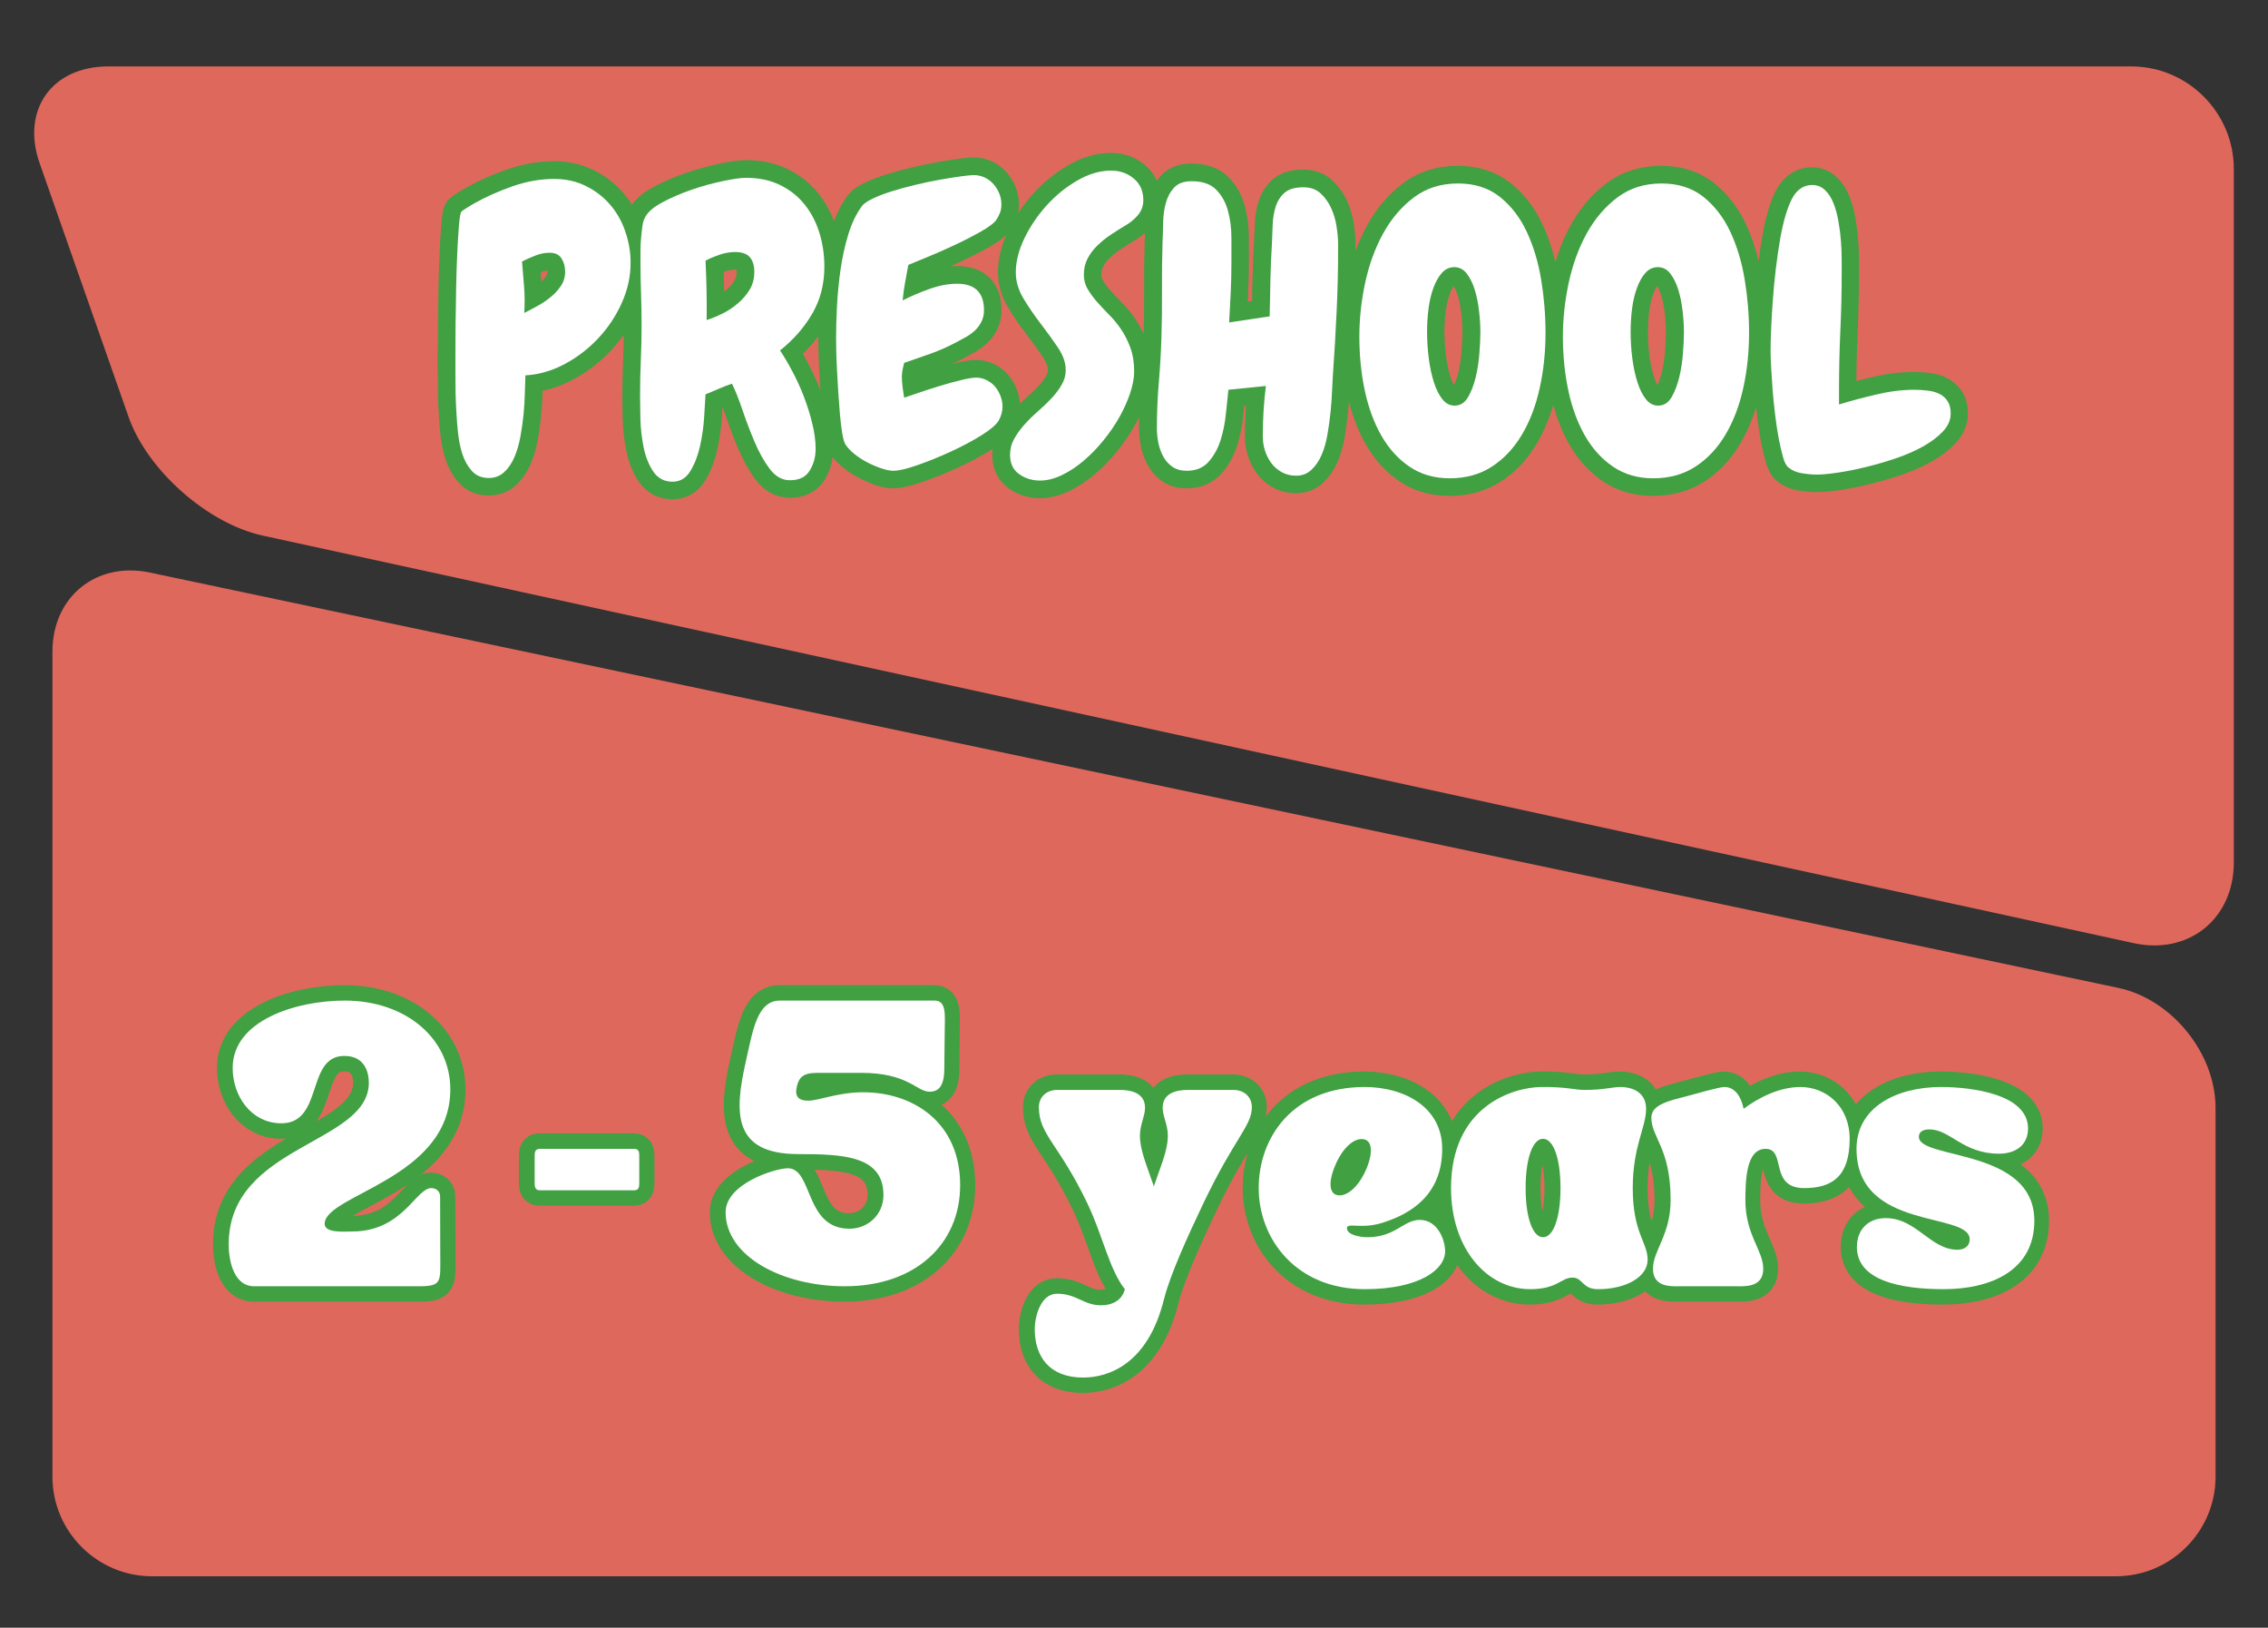 <svg xmlns="http://www.w3.org/2000/svg" xmlns:xlink="http://www.w3.org/1999/xlink" width="584" zoomAndPan="magnify" viewBox="0 0 438 314.25" height="419" preserveAspectRatio="xMidYMid meet" version="1.0"><rect x="0" y="0" width="438" height="314.25" fill="#333333" stroke="none"/><defs><g/><clipPath id="bc9391b4da"><path d="M 10.129 110 L 428 110 L 428 304.32 L 10.129 304.32 Z M 10.129 110 " clip-rule="nonzero"/></clipPath><clipPath id="c84f7ed8c8"><path d="M 28.926 110.539 C 18.594 108.359 10.129 115.227 10.129 125.797 L 10.129 285.105 C 10.129 295.676 18.777 304.32 29.344 304.32 L 408.656 304.32 C 419.223 304.32 427.871 295.676 427.871 285.105 L 427.871 213.906 C 427.871 203.336 419.406 192.902 409.074 190.723 Z M 28.926 110.539 " clip-rule="nonzero"/></clipPath><clipPath id="26886db7a5"><path d="M 6.602 12.824 L 431.516 12.824 L 431.516 183 L 6.602 183 Z M 6.602 12.824 " clip-rule="nonzero"/></clipPath><clipPath id="2cfa49c780"><path d="M 24.836 80.512 C 28.445 90.785 40.086 101.086 50.734 103.402 L 412.062 182.086 C 422.699 184.402 431.398 177.387 431.398 166.5 L 431.398 32.621 C 431.398 21.734 422.492 12.824 411.605 12.824 L 20.895 12.824 C 10.012 12.824 4.055 21.234 7.652 31.5 Z M 24.836 80.512 " clip-rule="nonzero"/></clipPath></defs><g clip-path="url(#bc9391b4da)"><g clip-path="url(#c84f7ed8c8)"><path fill="#df685c" d="M 10.129 110.141 L 428.078 110.141 L 428.078 304.32 L 10.129 304.32 Z M 10.129 110.141 " fill-opacity="1" fill-rule="nonzero"/></g></g><g clip-path="url(#26886db7a5)"><g clip-path="url(#2cfa49c780)"><path fill="#df685c" d="M 6.602 12.824 L 431.516 12.824 L 431.516 182.527 L 6.602 182.527 Z M 6.602 12.824 " fill-opacity="1" fill-rule="nonzero"/></g></g><path stroke-linecap="butt" transform="matrix(0.748, 0, 0, 0.748, -95.363, 203.44)" fill="none" stroke-linejoin="miter" d="M 193.016 59.999 L 235.576 59.999 C 241.658 59.999 241.089 58.835 241.089 51.74 C 241.089 47.485 241.042 40.756 241.042 36.845 C 241.042 35.373 239.877 34.668 238.765 34.668 C 234.756 34.668 231.42 45.862 218.347 45.862 C 216.478 45.862 211.257 46.368 211.257 43.883 C 211.257 36.339 243.673 32.282 243.673 9.191 C 243.673 -3.882 232.234 -13.713 216.426 -13.713 C 203.859 -13.713 187.498 -8.596 187.498 3.662 C 187.498 10.961 192.259 17.654 199.557 17.946 C 211.21 18.458 206.188 0.571 216.327 0.571 C 222.09 0.571 222.659 5.594 222.659 7.458 C 222.659 23.428 186.485 23.428 186.485 49.151 C 186.485 54.074 188.103 59.999 193.016 59.999 Z M 265.459 26.258 L 265.459 33.509 C 265.459 34.36 265.611 35.227 266.77 35.227 L 291.198 35.227 C 292.31 35.227 292.461 34.36 292.461 33.509 L 292.461 26.258 C 292.461 25.396 292.31 24.54 291.198 24.54 L 266.77 24.54 C 265.611 24.54 265.459 25.396 265.459 26.258 Z M 314.748 40.902 C 314.748 52.194 329.231 59.999 345.494 59.999 C 363.834 59.999 375.288 49.004 375.288 33.916 C 375.288 17.654 363.082 9.948 350.255 9.948 C 343.724 9.948 338.701 12.125 336.07 12.125 C 333.434 12.125 332.53 10.909 333.136 8.423 C 333.695 6.199 334.608 4.936 338.409 4.936 L 349.701 4.936 C 361.955 4.936 363.985 9.797 367.384 9.797 C 369.613 9.797 371.185 8.476 371.185 3.871 C 371.185 2.352 371.284 -3.475 371.284 -5.5 C 371.284 -9.755 371.89 -13.713 368.648 -13.713 L 328.787 -13.713 C 322.846 -13.713 321.786 -6.007 319.964 1.991 C 316.972 15.216 316.513 25.903 333.548 25.903 C 344.987 25.903 355.476 26.31 355.476 36.438 C 355.476 41.56 351.419 45.157 346.72 45.157 C 335.057 45.157 337.344 29.552 330.802 29.552 C 327.513 29.552 314.748 33.556 314.748 40.902 Z M 394.527 71.094 C 394.527 78.183 398.375 83.561 406.994 83.561 C 413.624 83.561 423.706 80.063 427.861 63.45 C 429.433 57.17 433.949 47.235 437.943 38.824 C 446.202 21.496 450.556 18.667 450.556 13.79 C 450.556 11.107 448.531 9.342 445.847 9.342 L 434.095 9.342 C 431.26 9.342 427.564 10.047 427.564 13.952 C 427.564 16.129 428.874 18.306 428.874 21.141 C 428.874 24.999 426.948 29.254 425.277 34.214 C 423.607 29.254 421.675 24.999 421.675 21.141 C 421.675 18.306 423.001 16.129 423.001 13.952 C 423.001 10.047 419.305 9.342 416.47 9.342 L 400.306 9.342 C 397.623 9.342 395.592 11.107 395.592 13.79 C 395.592 20.943 400.813 23.266 408.211 38.824 C 412.215 47.235 413.724 55.546 417.78 60.756 C 417.128 63.55 414.643 64.912 411.646 64.912 C 407.093 64.912 405.376 61.931 400.306 61.931 C 396.098 61.931 394.527 67.705 394.527 71.094 Z M 452.326 34.668 C 452.326 47.694 461.911 60.756 479.683 60.756 C 494.019 60.756 500.461 55.598 500.461 50.983 C 500.461 48.039 498.53 42.881 493.92 42.881 C 489.665 42.881 487.634 47.334 480.398 47.334 C 478.32 47.334 475.13 46.681 475.13 45.058 C 475.13 44.452 475.574 44.342 476.441 44.342 C 477.965 44.342 480.696 44.75 484.246 43.638 C 491.691 41.314 499.694 36.339 499.694 24.54 C 499.694 13.905 490.072 8.585 479.683 8.585 C 460.945 8.585 452.326 21.81 452.326 34.668 Z M 471.878 29.301 C 473.611 24.885 476.394 22.003 478.926 22.003 C 481.463 22.003 482.022 24.885 480.288 29.301 C 478.571 33.655 475.736 36.548 473.204 36.548 C 470.667 36.548 470.16 33.655 471.878 29.301 Z M 501.965 34.668 C 501.965 50.278 511.195 60.756 522.436 60.756 C 529.426 60.756 530.387 57.775 533.331 57.775 C 536.067 57.775 535.759 60.756 539.915 60.756 C 547.062 60.756 552.737 57.676 552.737 53.16 C 552.737 48.597 548.879 46.269 548.879 34.668 C 548.879 23.887 552.33 19.011 552.33 14.25 C 552.33 9.389 547.913 8.585 545.788 8.585 C 543.413 8.585 541.58 9.342 536.375 9.342 C 533.838 9.342 531.859 8.523 525.328 8.585 C 517.935 8.638 501.965 13.545 501.965 34.668 Z M 525.725 21.956 C 528.424 21.956 530.241 27.025 530.241 34.668 C 530.241 42.264 528.424 47.334 525.725 47.334 C 523.041 47.334 521.224 42.264 521.224 34.668 C 521.224 27.025 523.041 21.956 525.725 21.956 Z M 553.692 16.49 C 553.692 21.648 558.652 24.331 558.652 37.712 C 558.652 46.78 554.1 50.722 554.1 55.483 C 554.1 60.36 558.861 59.999 560.991 59.999 L 575.682 59.999 C 577.812 59.999 582.574 60.36 582.574 55.483 C 582.574 50.722 577.958 46.78 577.958 37.712 C 578.011 33.196 577.958 24.54 583.179 24.54 C 588.645 24.54 583.931 34.668 593.161 34.668 C 600.345 34.668 604.861 31.63 604.861 21.956 C 604.861 13.597 598.826 8.585 592.143 8.585 C 586.667 8.585 581.347 11.368 577.499 14.203 C 576.585 9.896 574.461 8.585 572.539 8.585 C 571.218 8.585 565.653 10.204 563.168 10.862 C 558.605 12.073 553.692 12.986 553.692 16.49 Z M 635.862 47.892 C 635.862 49.563 634.635 50.524 632.771 50.576 C 625.671 50.576 622.131 42.426 614.18 42.426 C 609.716 42.426 606.735 45.308 606.735 49.871 C 606.735 58.48 617.829 60.756 629.122 60.756 C 641.229 60.756 652.521 55.995 652.521 43.079 C 652.521 24.279 622.737 27.375 622.737 21.449 C 622.737 19.826 624.308 19.518 625.473 19.518 C 630.84 19.518 634.082 25.803 643.406 25.803 C 647.708 25.803 650.903 23.574 650.903 19.272 C 650.903 10.501 636.614 8.585 628.417 8.585 C 617.01 8.585 606.62 13.79 606.62 24.54 C 606.62 45.815 635.862 40.646 635.862 47.892 Z M 635.862 47.892 " stroke="#40a042" stroke-width="7.98" stroke-opacity="1" stroke-miterlimit="4"/><g fill="#ffffff" fill-opacity="1"><g transform="translate(44.168, 248.332)"><g><path d="M 4.891 0 L 36.734 0 C 41.281 0 40.859 -0.875 40.859 -6.172 C 40.859 -9.359 40.828 -14.406 40.828 -17.328 C 40.828 -18.422 39.953 -18.953 39.125 -18.953 C 36.125 -18.953 33.625 -10.578 23.844 -10.578 C 22.438 -10.578 18.531 -10.203 18.531 -12.047 C 18.531 -17.703 42.797 -20.734 42.797 -38.016 C 42.797 -47.797 34.234 -55.156 22.406 -55.156 C 13 -55.156 0.766 -51.328 0.766 -42.156 C 0.766 -36.688 4.328 -31.688 9.781 -31.469 C 18.5 -31.078 14.75 -44.469 22.328 -44.469 C 26.641 -44.469 27.062 -40.719 27.062 -39.312 C 27.062 -27.375 0 -27.375 0 -8.109 C 0 -4.438 1.219 0 4.891 0 Z M 4.891 0 "/></g></g></g><g fill="#ffffff" fill-opacity="1"><g transform="translate(86.959, 248.332)"><g/></g></g><g fill="#ffffff" fill-opacity="1"><g transform="translate(101.362, 248.332)"><g><path d="M 1.891 -25.25 L 1.891 -19.828 C 1.891 -19.188 2.016 -18.531 2.875 -18.531 L 21.156 -18.531 C 21.984 -18.531 22.094 -19.188 22.094 -19.828 L 22.094 -25.25 C 22.094 -25.891 21.984 -26.531 21.156 -26.531 L 2.875 -26.531 C 2.016 -26.531 1.891 -25.891 1.891 -25.25 Z M 1.891 -25.25 "/></g></g></g><g fill="#ffffff" fill-opacity="1"><g transform="translate(125.353, 248.332)"><g/></g></g><g fill="#ffffff" fill-opacity="1"><g transform="translate(139.756, 248.332)"><g><path d="M 0.375 -14.297 C 0.375 -5.844 11.219 0 23.391 0 C 37.109 0 45.672 -8.219 45.672 -19.516 C 45.672 -31.688 36.547 -37.453 26.953 -37.453 C 22.062 -37.453 18.312 -35.828 16.344 -35.828 C 14.359 -35.828 13.688 -36.734 14.141 -38.594 C 14.562 -40.25 15.234 -41.203 18.078 -41.203 L 26.531 -41.203 C 35.703 -41.203 37.219 -37.562 39.766 -37.562 C 41.438 -37.562 42.609 -38.547 42.609 -42 C 42.609 -43.141 42.688 -47.5 42.688 -49.016 C 42.688 -52.203 43.141 -55.156 40.719 -55.156 L 10.875 -55.156 C 6.438 -55.156 5.641 -49.391 4.281 -43.406 C 2.047 -33.516 1.703 -25.516 14.438 -25.516 C 23.016 -25.516 30.859 -25.203 30.859 -17.625 C 30.859 -13.797 27.828 -11.109 24.297 -11.109 C 15.578 -11.109 17.281 -22.781 12.391 -22.781 C 9.938 -22.781 0.375 -19.781 0.375 -14.297 Z M 0.375 -14.297 "/></g></g></g><g fill="#ffffff" fill-opacity="1"><g transform="translate(185.807, 248.332)"><g/></g></g><g fill="#ffffff" fill-opacity="1"><g transform="translate(200.209, 248.332)"><g><path d="M -0.375 8.297 C -0.375 13.609 2.5 17.625 8.953 17.625 C 13.906 17.625 21.453 15.016 24.562 2.578 C 25.734 -2.125 29.109 -9.547 32.109 -15.844 C 38.281 -28.812 41.547 -30.938 41.547 -34.578 C 41.547 -36.578 40.031 -37.906 38.016 -37.906 L 29.219 -37.906 C 27.109 -37.906 24.328 -37.375 24.328 -34.453 C 24.328 -32.828 25.328 -31.203 25.328 -29.078 C 25.328 -26.188 23.875 -23.016 22.625 -19.297 C 21.375 -23.016 19.938 -26.188 19.938 -29.078 C 19.938 -31.203 20.922 -32.828 20.922 -34.453 C 20.922 -37.375 18.156 -37.906 16.031 -37.906 L 3.938 -37.906 C 1.938 -37.906 0.422 -36.578 0.422 -34.578 C 0.422 -29.219 4.328 -27.484 9.859 -15.844 C 12.844 -9.547 13.984 -3.328 17.016 0.562 C 16.531 2.656 14.672 3.672 12.438 3.672 C 9.016 3.672 7.734 1.438 3.938 1.438 C 0.797 1.438 -0.375 5.766 -0.375 8.297 Z M -0.375 8.297 "/></g></g></g><g fill="#ffffff" fill-opacity="1"><g transform="translate(242.129, 248.332)"><g><path d="M 0.953 -18.953 C 0.953 -9.219 8.109 0.562 21.422 0.562 C 32.141 0.562 36.953 -3.297 36.953 -6.75 C 36.953 -8.953 35.516 -12.812 32.062 -12.812 C 28.891 -12.812 27.375 -9.469 21.953 -9.469 C 20.391 -9.469 18 -9.969 18 -11.188 C 18 -11.641 18.344 -11.719 18.984 -11.719 C 20.125 -11.719 22.172 -11.406 24.828 -12.25 C 30.406 -13.984 36.391 -17.703 36.391 -26.531 C 36.391 -34.5 29.188 -38.469 21.422 -38.469 C 7.391 -38.469 0.953 -28.578 0.953 -18.953 Z M 15.578 -22.969 C 16.875 -26.266 18.953 -28.422 20.844 -28.422 C 22.75 -28.422 23.156 -26.266 21.875 -22.969 C 20.578 -19.719 18.453 -17.547 16.562 -17.547 C 14.672 -17.547 14.297 -19.719 15.578 -22.969 Z M 15.578 -22.969 "/></g></g></g><g fill="#ffffff" fill-opacity="1"><g transform="translate(279.272, 248.332)"><g><path d="M 0.953 -18.953 C 0.953 -7.281 7.844 0.562 16.266 0.562 C 21.5 0.562 22.219 -1.672 24.406 -1.672 C 26.453 -1.672 26.234 0.562 29.344 0.562 C 34.688 0.562 38.922 -1.75 38.922 -5.125 C 38.922 -8.531 36.047 -10.266 36.047 -18.953 C 36.047 -27.031 38.625 -30.672 38.625 -34.234 C 38.625 -37.875 35.328 -38.469 33.734 -38.469 C 31.953 -38.469 30.594 -37.906 26.688 -37.906 C 24.797 -37.906 23.312 -38.516 18.422 -38.469 C 12.891 -38.438 0.953 -34.766 0.953 -18.953 Z M 18.719 -28.469 C 20.734 -28.469 22.094 -24.672 22.094 -18.953 C 22.094 -13.266 20.734 -9.469 18.719 -9.469 C 16.719 -9.469 15.359 -13.266 15.359 -18.953 C 15.359 -24.672 16.719 -28.469 18.719 -28.469 Z M 18.719 -28.469 "/></g></g></g><g fill="#ffffff" fill-opacity="1"><g transform="translate(318.539, 248.332)"><g><path d="M 0.375 -32.562 C 0.375 -28.688 4.094 -26.688 4.094 -16.672 C 4.094 -9.891 0.688 -6.938 0.688 -3.375 C 0.688 0.266 4.25 0 5.844 0 L 16.828 0 C 18.422 0 21.984 0.266 21.984 -3.375 C 21.984 -6.938 18.531 -9.891 18.531 -16.672 C 18.578 -20.047 18.531 -26.531 22.438 -26.531 C 26.531 -26.531 23.016 -18.953 29.906 -18.953 C 35.297 -18.953 38.672 -21.234 38.672 -28.469 C 38.672 -34.719 34.156 -38.469 29.156 -38.469 C 25.062 -38.469 21.078 -36.391 18.188 -34.266 C 17.516 -37.484 15.922 -38.469 14.484 -38.469 C 13.5 -38.469 9.328 -37.266 7.469 -36.766 C 4.062 -35.859 0.375 -35.172 0.375 -32.562 Z M 0.375 -32.562 "/></g></g></g><g fill="#ffffff" fill-opacity="1"><g transform="translate(357.578, 248.332)"><g><path d="M 22.812 -9.062 C 22.812 -7.812 21.906 -7.094 20.5 -7.047 C 15.203 -7.047 12.547 -13.156 6.594 -13.156 C 3.266 -13.156 1.031 -11 1.031 -7.578 C 1.031 -1.141 9.328 0.562 17.781 0.562 C 26.844 0.562 35.297 -3 35.297 -12.656 C 35.297 -26.719 13 -24.406 13 -28.844 C 13 -30.062 14.172 -30.281 15.047 -30.281 C 19.062 -30.281 21.5 -25.594 28.469 -25.594 C 31.688 -25.594 34.078 -27.25 34.078 -30.469 C 34.078 -37.031 23.391 -38.469 17.25 -38.469 C 8.719 -38.469 0.953 -34.578 0.953 -26.531 C 0.953 -10.609 22.812 -14.484 22.812 -9.062 Z M 22.812 -9.062 "/></g></g></g><path stroke-linecap="butt" transform="matrix(0.748, 0, 0, 0.748, 85.688, 12.871)" fill="none" stroke-linejoin="miter" d="M 48.244 50.657 C 48.244 54.171 47.477 57.621 45.947 61.01 C 44.417 64.393 42.381 67.436 39.844 70.141 C 37.307 72.84 34.409 75.054 31.152 76.782 C 27.899 78.504 24.542 79.465 21.096 79.658 C 21.028 80.833 20.981 82.316 20.945 84.101 C 20.914 85.892 20.799 87.766 20.606 89.719 C 20.412 91.671 20.136 93.624 19.775 95.576 C 19.415 97.529 18.898 99.288 18.214 100.849 C 17.531 102.416 16.648 103.684 15.578 104.661 C 14.503 105.637 13.182 106.128 11.621 106.128 C 9.799 106.128 8.347 105.522 7.277 104.316 C 6.201 103.115 5.387 101.664 4.834 99.972 C 4.28 98.281 3.904 96.506 3.711 94.652 C 3.518 92.794 3.387 91.217 3.32 89.912 C 3.189 88.027 3.111 86.169 3.074 84.347 C 3.043 82.524 3.027 80.671 3.027 78.781 C 3.027 77.935 3.027 76.354 3.027 74.046 C 3.027 71.733 3.043 69.097 3.074 66.137 C 3.111 63.171 3.158 60.08 3.22 56.859 C 3.288 53.633 3.387 50.641 3.518 47.874 C 3.643 45.107 3.795 42.747 3.957 40.795 C 4.118 38.842 4.327 37.699 4.588 37.375 C 4.656 37.307 4.849 37.161 5.178 36.937 C 5.502 36.707 5.857 36.477 6.248 36.253 C 6.64 36.023 7 35.814 7.324 35.616 C 7.648 35.423 7.877 35.292 8.008 35.224 C 11.005 33.533 14.288 32.071 17.87 30.834 C 21.451 29.596 25.001 28.975 28.515 28.975 C 31.512 28.975 34.227 29.581 36.67 30.781 C 39.113 31.987 41.196 33.585 42.919 35.569 C 44.647 37.553 45.963 39.866 46.876 42.502 C 47.785 45.139 48.244 47.859 48.244 50.657 Z M 31.35 52.902 C 31.35 51.602 31.037 50.459 30.421 49.482 C 29.799 48.506 28.776 48.02 27.346 48.02 C 26.108 48.02 24.871 48.266 23.634 48.751 C 22.396 49.242 21.258 49.743 20.214 50.265 C 20.412 52.547 20.59 54.755 20.752 56.906 C 20.914 59.057 20.929 61.271 20.799 63.547 C 21.843 63.025 22.981 62.425 24.218 61.741 C 25.456 61.057 26.594 60.289 27.638 59.443 C 28.677 58.598 29.559 57.637 30.274 56.567 C 30.99 55.491 31.35 54.27 31.35 52.902 Z M 98.244 51.633 C 98.244 56.123 97.199 60.164 95.116 63.74 C 93.033 67.322 90.266 70.48 86.815 73.216 C 87.859 74.777 88.93 76.599 90.037 78.682 C 91.143 80.765 92.14 82.963 93.018 85.276 C 93.895 87.589 94.615 89.896 95.169 92.209 C 95.722 94.522 95.999 96.652 95.999 98.604 C 95.999 100.688 95.492 102.562 94.485 104.222 C 93.472 105.882 91.765 106.712 89.358 106.712 C 87.337 106.712 85.594 105.736 84.132 103.783 C 82.665 101.826 81.365 99.502 80.227 96.798 C 79.083 94.099 78.044 91.348 77.099 88.549 C 76.155 85.746 75.262 83.501 74.416 81.809 C 73.241 82.201 72.103 82.639 70.996 83.125 C 69.89 83.616 68.751 84.085 67.577 84.545 C 67.514 85.975 67.399 87.944 67.237 90.45 C 67.076 92.956 66.715 95.446 66.162 97.921 C 65.609 100.395 64.778 102.546 63.672 104.368 C 62.565 106.19 61.035 107.104 59.083 107.104 C 56.932 107.104 55.271 106.222 54.102 104.467 C 52.927 102.708 52.097 100.625 51.612 98.213 C 51.121 95.806 50.844 93.347 50.782 90.841 C 50.714 88.335 50.682 86.367 50.682 84.931 C 50.682 81.872 50.75 78.865 50.881 75.899 C 51.011 72.939 51.074 69.927 51.074 66.867 C 51.074 64.069 51.027 61.271 50.928 58.467 C 50.829 55.669 50.782 52.839 50.782 49.973 C 50.782 49.32 50.782 48.49 50.782 47.483 C 50.782 46.475 50.829 45.431 50.928 44.355 C 51.027 43.285 51.142 42.257 51.267 41.28 C 51.398 40.304 51.627 39.521 51.951 38.936 C 52.604 37.568 54.086 36.269 56.394 35.031 C 58.707 33.794 61.249 32.703 64.016 31.758 C 66.778 30.818 69.482 30.066 72.119 29.513 C 74.755 28.959 76.724 28.683 78.029 28.683 C 81.349 28.683 84.278 29.304 86.815 30.541 C 89.358 31.773 91.472 33.455 93.164 35.569 C 94.855 37.683 96.124 40.127 96.975 42.894 C 97.821 45.661 98.244 48.574 98.244 51.633 Z M 80.174 53.001 C 80.174 51.31 79.783 50.02 79.005 49.143 C 78.222 48.266 76.953 47.822 75.194 47.822 C 73.894 47.822 72.573 48.052 71.242 48.506 C 69.905 48.965 68.684 49.482 67.577 50.072 C 67.838 55.215 67.937 60.326 67.869 65.4 C 69.237 64.946 70.636 64.361 72.072 63.646 C 73.502 62.931 74.823 62.049 76.024 61.01 C 77.23 59.966 78.222 58.796 79.005 57.491 C 79.783 56.191 80.174 54.693 80.174 53.001 Z M 144.238 87.667 C 144.238 88.904 143.915 90.11 143.262 91.28 C 142.61 92.387 141.08 93.692 138.673 95.19 C 136.261 96.683 133.593 98.103 130.664 99.435 C 127.736 100.771 124.901 101.909 122.17 102.854 C 119.435 103.799 117.414 104.269 116.114 104.269 C 115.201 104.269 114.125 104.06 112.893 103.637 C 111.656 103.209 110.418 102.677 109.181 102.024 C 107.944 101.371 106.821 100.625 105.808 99.779 C 104.801 98.933 104.07 98.119 103.616 97.336 C 103.355 96.882 103.109 95.968 102.88 94.6 C 102.655 93.232 102.457 91.64 102.295 89.818 C 102.133 87.996 101.987 86.059 101.856 84.007 C 101.726 81.955 101.611 80.003 101.512 78.144 C 101.418 76.291 101.35 74.646 101.319 73.216 C 101.287 71.78 101.272 70.741 101.272 70.089 C 101.272 67.682 101.35 64.915 101.512 61.788 C 101.679 58.666 101.987 55.523 102.441 52.364 C 102.895 49.206 103.564 46.183 104.446 43.285 C 105.323 40.388 106.508 37.929 108.006 35.908 C 108.466 35.324 109.374 34.708 110.742 34.055 C 112.11 33.402 113.723 32.786 115.576 32.202 C 117.43 31.612 119.435 31.058 121.58 30.541 C 123.731 30.019 125.799 29.581 127.783 29.22 C 129.767 28.86 131.573 28.568 133.202 28.343 C 134.831 28.114 136.068 27.999 136.914 27.999 C 137.89 27.999 138.819 28.213 139.696 28.636 C 140.579 29.059 141.325 29.628 141.941 30.343 C 142.563 31.058 143.048 31.857 143.408 32.734 C 143.769 33.616 143.946 34.54 143.946 35.522 C 143.946 36.368 143.831 37.083 143.602 37.668 C 143.377 38.252 143.032 38.905 142.578 39.62 C 141.926 40.466 140.558 41.479 138.475 42.648 C 136.392 43.818 134.131 44.977 131.688 46.115 C 129.25 47.253 126.906 48.281 124.661 49.19 C 122.41 50.104 120.834 50.756 119.92 51.142 C 119.659 52.641 119.382 54.155 119.09 55.685 C 118.798 57.214 118.589 58.76 118.458 60.326 C 120.474 59.282 122.755 58.305 125.292 57.397 C 127.83 56.483 130.242 56.029 132.518 56.029 C 137.143 56.029 139.451 58.305 139.451 62.863 C 139.451 63.97 139.242 64.946 138.819 65.792 C 138.396 66.638 137.843 67.389 137.159 68.037 C 136.475 68.689 135.692 69.259 134.815 69.749 C 133.938 70.235 133.071 70.71 132.226 71.164 C 130.142 72.271 127.96 73.232 125.684 74.046 C 123.402 74.86 121.126 75.654 118.85 76.437 C 118.719 76.959 118.589 77.528 118.458 78.144 C 118.328 78.766 118.26 79.366 118.26 79.951 C 118.26 80.864 118.328 81.778 118.458 82.686 C 118.589 83.6 118.719 84.508 118.85 85.422 C 119.628 85.161 120.881 84.738 122.609 84.153 C 124.332 83.569 126.138 82.979 128.028 82.394 C 129.918 81.809 131.74 81.303 133.494 80.88 C 135.254 80.457 136.554 80.248 137.405 80.248 C 138.381 80.248 139.289 80.457 140.135 80.88 C 140.981 81.303 141.701 81.856 142.286 82.54 C 142.871 83.224 143.341 84.023 143.701 84.931 C 144.061 85.845 144.238 86.759 144.238 87.667 Z M 180.565 34.446 C 180.565 35.945 180.095 37.245 179.15 38.352 C 178.205 39.458 177.082 40.372 175.782 41.087 C 174.608 41.803 173.407 42.565 172.17 43.379 C 170.932 44.194 169.794 45.107 168.75 46.115 C 167.706 47.122 166.86 48.245 166.213 49.482 C 165.56 50.72 165.236 52.119 165.236 53.685 C 165.236 55.053 165.56 56.29 166.213 57.397 C 166.86 58.504 167.659 59.59 168.604 60.665 C 169.549 61.741 170.588 62.847 171.731 63.986 C 172.869 65.124 173.908 66.398 174.853 67.797 C 175.798 69.196 176.597 70.773 177.244 72.532 C 177.897 74.291 178.22 76.338 178.22 78.682 C 178.22 80.311 177.881 82.149 177.197 84.2 C 176.513 86.252 175.584 88.32 174.414 90.403 C 173.24 92.486 171.856 94.506 170.264 96.459 C 168.666 98.411 166.975 100.15 165.184 101.679 C 163.393 103.209 161.524 104.446 159.572 105.391 C 157.619 106.336 155.729 106.806 153.907 106.806 C 151.887 106.806 150.096 106.253 148.535 105.146 C 146.974 104.039 146.191 102.379 146.191 100.165 C 146.191 98.672 146.551 97.289 147.267 96.02 C 147.982 94.746 148.859 93.53 149.903 92.355 C 150.942 91.186 152.101 90.042 153.37 88.936 C 154.638 87.829 155.792 86.722 156.836 85.615 C 157.875 84.508 158.757 83.355 159.473 82.149 C 160.188 80.948 160.548 79.658 160.548 78.29 C 160.548 76.406 159.88 74.469 158.543 72.485 C 157.212 70.496 155.729 68.444 154.101 66.33 C 152.472 64.215 150.994 62.049 149.658 59.835 C 148.321 57.621 147.658 55.377 147.658 53.1 C 147.658 50.297 148.405 47.352 149.903 44.262 C 151.401 41.166 153.323 38.336 155.662 35.762 C 158.006 33.193 160.642 31.058 163.576 29.367 C 166.505 27.675 169.403 26.829 172.264 26.829 C 174.545 26.829 176.498 27.513 178.126 28.881 C 179.75 30.244 180.565 32.102 180.565 34.446 Z M 230.861 47.138 C 230.861 52.547 230.731 57.966 230.47 63.401 C 230.209 68.836 229.885 74.255 229.494 79.658 C 229.426 80.635 229.363 81.955 229.295 83.616 C 229.233 85.276 229.102 87.067 228.909 88.988 C 228.71 90.909 228.449 92.846 228.126 94.798 C 227.802 96.751 227.296 98.526 226.612 100.118 C 225.928 101.716 225.051 103.016 223.975 104.024 C 222.9 105.036 221.584 105.538 220.018 105.538 C 218.65 105.538 217.434 105.245 216.358 104.661 C 215.283 104.076 214.39 103.308 213.669 102.363 C 212.954 101.424 212.401 100.348 212.009 99.142 C 211.623 97.936 211.424 96.683 211.424 95.383 C 211.424 93.232 211.492 91.071 211.623 88.889 C 211.753 86.706 211.947 84.545 212.208 82.394 L 202.539 83.37 C 202.346 85.062 202.132 87.098 201.902 89.473 C 201.677 91.849 201.223 94.13 200.539 96.313 C 199.855 98.49 198.827 100.364 197.459 101.925 C 196.096 103.486 194.206 104.269 191.794 104.269 C 190.301 104.269 189.064 103.93 188.088 103.246 C 187.111 102.562 186.328 101.679 185.744 100.609 C 185.159 99.534 184.731 98.343 184.475 97.043 C 184.214 95.743 184.083 94.506 184.083 93.331 C 184.083 89.426 184.245 85.537 184.569 81.663 C 184.898 77.789 185.122 73.9 185.253 69.995 C 185.383 65.891 185.436 61.772 185.399 57.637 C 185.368 53.502 185.415 49.352 185.545 45.186 C 185.613 43.818 185.66 42.225 185.691 40.403 C 185.728 38.581 185.952 36.869 186.375 35.277 C 186.798 33.679 187.519 32.327 188.526 31.225 C 189.534 30.118 191.048 29.565 193.068 29.565 C 195.867 29.565 197.981 30.296 199.412 31.758 C 200.847 33.225 201.855 35.047 202.44 37.229 C 203.03 39.411 203.322 41.719 203.322 44.162 C 203.322 46.606 203.322 48.798 203.322 50.756 C 203.322 53.356 203.254 55.914 203.123 58.42 C 202.993 60.926 202.862 63.448 202.732 65.99 L 213.184 64.424 C 213.247 61.234 213.314 58.076 213.377 54.954 C 213.445 51.826 213.575 48.704 213.769 45.577 C 213.836 44.079 213.899 42.486 213.967 40.795 C 214.03 39.098 214.291 37.537 214.745 36.107 C 215.204 34.671 215.967 33.486 217.042 32.541 C 218.118 31.596 219.726 31.126 221.876 31.126 C 223.699 31.126 225.181 31.648 226.319 32.687 C 227.457 33.731 228.371 35 229.055 36.498 C 229.739 37.991 230.209 39.589 230.47 41.28 C 230.731 42.972 230.861 44.502 230.861 45.869 Z M 259.67 106.222 C 255.697 106.222 252.246 105.23 249.317 103.246 C 246.388 101.257 243.96 98.589 242.039 95.237 C 240.123 91.885 238.687 87.996 237.742 83.569 C 236.803 79.141 236.328 74.485 236.328 69.603 C 236.328 65.045 236.834 60.42 237.842 55.737 C 238.849 51.048 240.4 46.814 242.483 43.04 C 244.566 39.265 247.202 36.169 250.392 33.763 C 253.582 31.351 257.388 30.15 261.815 30.15 C 266.112 30.15 269.709 31.304 272.607 33.616 C 275.504 35.924 277.817 38.921 279.54 42.601 C 281.268 46.277 282.505 50.396 283.252 54.954 C 283.998 59.511 284.374 64.069 284.374 68.627 C 284.374 73.701 283.873 78.504 282.86 83.031 C 281.853 87.552 280.323 91.541 278.271 94.992 C 276.219 98.443 273.651 101.178 270.555 103.193 C 267.464 105.214 263.836 106.222 259.67 106.222 Z M 260.839 51.732 C 259.602 51.732 258.547 52.218 257.665 53.194 C 256.788 54.171 256.057 55.46 255.467 57.052 C 254.882 58.65 254.459 60.441 254.198 62.425 C 253.937 64.408 253.807 66.413 253.807 68.428 C 253.807 70.71 253.953 72.986 254.25 75.268 C 254.543 77.544 254.981 79.596 255.566 81.418 C 256.151 83.24 256.887 84.707 257.764 85.814 C 258.641 86.92 259.701 87.474 260.938 87.474 C 262.369 87.474 263.507 86.759 264.358 85.323 C 265.204 83.892 265.867 82.164 266.357 80.149 C 266.848 78.129 267.172 76.046 267.334 73.9 C 267.495 71.749 267.579 69.958 267.579 68.528 C 267.579 66.768 267.464 64.915 267.234 62.962 C 267.01 61.01 266.634 59.203 266.112 57.543 C 265.59 55.883 264.911 54.499 264.06 53.393 C 263.214 52.286 262.144 51.732 260.839 51.732 Z M 312.206 106.222 C 308.233 106.222 304.787 105.23 301.853 103.246 C 298.924 101.257 296.502 98.589 294.581 95.237 C 292.66 91.885 291.229 87.996 290.284 83.569 C 289.339 79.141 288.869 74.485 288.869 69.603 C 288.869 65.045 289.37 60.42 290.383 55.737 C 291.391 51.048 292.936 46.814 295.019 43.04 C 297.102 39.265 299.739 36.169 302.929 33.763 C 306.119 31.351 309.93 30.15 314.357 30.15 C 318.654 30.15 322.251 31.304 325.148 33.616 C 328.046 35.924 330.353 38.921 332.082 42.601 C 333.804 46.277 335.042 50.396 335.794 54.954 C 336.54 59.511 336.916 64.069 336.916 68.627 C 336.916 73.701 336.41 78.504 335.402 83.031 C 334.389 87.552 332.859 91.541 330.813 94.992 C 328.761 98.443 326.187 101.178 323.097 103.193 C 320.001 105.214 316.372 106.222 312.206 106.222 Z M 313.381 51.732 C 312.143 51.732 311.084 52.218 310.207 53.194 C 309.324 54.171 308.593 55.46 308.009 57.052 C 307.424 58.65 307.001 60.441 306.74 62.425 C 306.479 64.408 306.348 66.413 306.348 68.428 C 306.348 70.71 306.495 72.986 306.787 75.268 C 307.079 77.544 307.518 79.596 308.108 81.418 C 308.693 83.24 309.423 84.707 310.301 85.814 C 311.183 86.92 312.237 87.474 313.475 87.474 C 314.91 87.474 316.049 86.759 316.894 85.323 C 317.74 83.892 318.408 82.164 318.894 80.149 C 319.385 78.129 319.708 76.046 319.875 73.9 C 320.037 71.749 320.116 69.958 320.116 68.528 C 320.116 66.768 320.001 64.915 319.776 62.962 C 319.547 61.01 319.171 59.203 318.654 57.543 C 318.132 55.883 317.448 54.499 316.602 53.393 C 315.756 52.286 314.681 51.732 313.381 51.732 Z M 388.967 89.526 C 388.967 91.149 388.299 92.679 386.962 94.115 C 385.626 95.545 383.903 96.85 381.788 98.02 C 379.669 99.189 377.309 100.218 374.709 101.095 C 372.104 101.977 369.53 102.724 366.993 103.34 C 364.456 103.961 362.059 104.431 359.814 104.76 C 357.569 105.083 355.794 105.245 354.494 105.245 C 353.257 105.245 351.936 105.13 350.537 104.906 C 349.138 104.676 347.984 104.17 347.07 103.392 C 346.548 103 346.094 102.123 345.703 100.755 C 345.311 99.388 344.94 97.759 344.58 95.869 C 344.22 93.984 343.912 91.948 343.651 89.766 C 343.39 87.589 343.181 85.453 343.019 83.37 C 342.857 81.287 342.727 79.366 342.628 77.612 C 342.528 75.852 342.481 74.485 342.481 73.508 C 342.481 71.879 342.528 69.911 342.628 67.598 C 342.727 65.291 342.873 62.816 343.066 60.18 C 343.259 57.543 343.52 54.854 343.849 52.119 C 344.173 49.388 344.549 46.799 344.972 44.355 C 345.395 41.917 345.917 39.719 346.533 37.767 C 347.154 35.814 347.817 34.285 348.537 33.178 C 349.775 31.418 351.336 30.541 353.22 30.541 C 354.526 30.541 355.632 30.98 356.541 31.857 C 357.454 32.734 358.185 33.877 358.739 35.277 C 359.292 36.676 359.715 38.237 360.007 39.965 C 360.305 41.688 360.514 43.395 360.644 45.092 C 360.775 46.783 360.838 48.344 360.838 49.78 C 360.838 51.21 360.838 52.348 360.838 53.194 C 360.838 58.274 360.728 63.302 360.498 68.282 C 360.268 73.263 360.159 78.29 360.159 83.37 L 360.159 87.181 C 363.088 86.268 366.278 85.406 369.728 84.592 C 373.179 83.777 376.463 83.37 379.591 83.37 C 380.697 83.37 381.82 83.438 382.958 83.569 C 384.096 83.699 385.109 83.976 385.986 84.399 C 386.863 84.822 387.584 85.438 388.137 86.252 C 388.69 87.067 388.967 88.158 388.967 89.526 Z M 388.967 89.526 " stroke="#40a042" stroke-width="9.125" stroke-opacity="1" stroke-miterlimit="4"/><g fill="#ffffff" fill-opacity="1"><g transform="translate(85.688, 89.937)"><g><path d="M 36.094 -39.172 C 36.094 -36.535 35.52 -33.953 34.375 -31.422 C 33.238 -28.891 31.719 -26.613 29.812 -24.594 C 27.914 -22.57 25.75 -20.914 23.312 -19.625 C 20.875 -18.332 18.363 -17.613 15.781 -17.469 C 15.738 -16.594 15.703 -15.484 15.672 -14.141 C 15.648 -12.797 15.566 -11.395 15.422 -9.938 C 15.273 -8.477 15.066 -7.016 14.797 -5.547 C 14.523 -4.086 14.133 -2.773 13.625 -1.609 C 13.113 -0.441 12.457 0.504 11.656 1.234 C 10.852 1.973 9.867 2.344 8.703 2.344 C 7.336 2.344 6.25 1.891 5.438 0.984 C 4.633 0.086 4.023 -0.992 3.609 -2.266 C 3.203 -3.535 2.926 -4.863 2.781 -6.25 C 2.633 -7.633 2.535 -8.816 2.484 -9.797 C 2.391 -11.203 2.328 -12.586 2.297 -13.953 C 2.273 -15.316 2.266 -16.707 2.266 -18.125 C 2.266 -18.758 2.266 -19.941 2.266 -21.672 C 2.266 -23.398 2.273 -25.367 2.297 -27.578 C 2.328 -29.797 2.363 -32.109 2.406 -34.516 C 2.457 -36.93 2.531 -39.176 2.625 -41.25 C 2.727 -43.32 2.836 -45.086 2.953 -46.547 C 3.078 -48.004 3.238 -48.859 3.438 -49.109 C 3.477 -49.148 3.617 -49.254 3.859 -49.422 C 4.109 -49.598 4.379 -49.77 4.672 -49.938 C 4.961 -50.113 5.227 -50.273 5.469 -50.422 C 5.719 -50.566 5.891 -50.664 5.984 -50.719 C 8.234 -51.977 10.695 -53.07 13.375 -54 C 16.051 -54.926 18.707 -55.391 21.344 -55.391 C 23.582 -55.391 25.613 -54.938 27.438 -54.031 C 29.27 -53.133 30.828 -51.941 32.109 -50.453 C 33.398 -48.973 34.383 -47.242 35.062 -45.266 C 35.75 -43.297 36.094 -41.266 36.094 -39.172 Z M 23.453 -37.484 C 23.453 -38.461 23.219 -39.316 22.75 -40.047 C 22.289 -40.773 21.523 -41.141 20.453 -41.141 C 19.535 -41.141 18.613 -40.957 17.688 -40.594 C 16.758 -40.227 15.906 -39.848 15.125 -39.453 C 15.27 -37.754 15.406 -36.098 15.531 -34.484 C 15.656 -32.879 15.664 -31.223 15.562 -29.516 C 16.344 -29.91 17.195 -30.363 18.125 -30.875 C 19.051 -31.383 19.898 -31.957 20.672 -32.594 C 21.453 -33.227 22.109 -33.945 22.641 -34.75 C 23.18 -35.551 23.453 -36.461 23.453 -37.484 Z M 23.453 -37.484 "/></g></g><g transform="translate(121.345, 89.937)"><g><path d="M 37.859 -38.438 C 37.859 -35.07 37.078 -32.051 35.516 -29.375 C 33.953 -26.695 31.879 -24.332 29.297 -22.281 C 30.078 -21.113 30.879 -19.75 31.703 -18.188 C 32.535 -16.633 33.281 -14.992 33.938 -13.266 C 34.594 -11.535 35.129 -9.805 35.547 -8.078 C 35.961 -6.348 36.172 -4.75 36.172 -3.281 C 36.172 -1.727 35.789 -0.332 35.031 0.906 C 34.281 2.156 33.004 2.781 31.203 2.781 C 29.691 2.781 28.391 2.047 27.297 0.578 C 26.203 -0.879 25.227 -2.617 24.375 -4.641 C 23.52 -6.66 22.738 -8.719 22.031 -10.812 C 21.32 -12.906 20.648 -14.586 20.016 -15.859 C 19.141 -15.566 18.285 -15.238 17.453 -14.875 C 16.629 -14.508 15.781 -14.156 14.906 -13.812 C 14.852 -12.738 14.766 -11.266 14.641 -9.391 C 14.523 -7.516 14.258 -5.648 13.844 -3.797 C 13.426 -1.941 12.801 -0.336 11.969 1.016 C 11.145 2.379 10.004 3.062 8.547 3.062 C 6.941 3.062 5.695 2.406 4.812 1.094 C 3.938 -0.219 3.316 -1.773 2.953 -3.578 C 2.586 -5.379 2.379 -7.219 2.328 -9.094 C 2.285 -10.969 2.266 -12.441 2.266 -13.516 C 2.266 -15.805 2.312 -18.062 2.406 -20.281 C 2.508 -22.5 2.562 -24.75 2.562 -27.031 C 2.562 -29.133 2.523 -31.234 2.453 -33.328 C 2.379 -35.422 2.344 -37.535 2.344 -39.672 C 2.344 -40.16 2.344 -40.781 2.344 -41.531 C 2.344 -42.289 2.379 -43.07 2.453 -43.875 C 2.523 -44.688 2.609 -45.457 2.703 -46.188 C 2.797 -46.914 2.969 -47.5 3.219 -47.938 C 3.707 -48.957 4.816 -49.93 6.547 -50.859 C 8.273 -51.785 10.172 -52.602 12.234 -53.312 C 14.305 -54.02 16.328 -54.578 18.297 -54.984 C 20.273 -55.398 21.75 -55.609 22.719 -55.609 C 25.207 -55.609 27.398 -55.145 29.297 -54.219 C 31.203 -53.289 32.785 -52.035 34.047 -50.453 C 35.316 -48.867 36.27 -47.039 36.906 -44.969 C 37.539 -42.906 37.859 -40.727 37.859 -38.438 Z M 24.328 -37.422 C 24.328 -38.68 24.035 -39.641 23.453 -40.297 C 22.867 -40.953 21.922 -41.281 20.609 -41.281 C 19.629 -41.281 18.641 -41.109 17.641 -40.766 C 16.648 -40.43 15.738 -40.047 14.906 -39.609 C 15.102 -35.754 15.176 -31.93 15.125 -28.141 C 16.145 -28.473 17.191 -28.906 18.266 -29.438 C 19.336 -29.977 20.32 -30.641 21.219 -31.422 C 22.125 -32.203 22.867 -33.078 23.453 -34.047 C 24.035 -35.023 24.328 -36.148 24.328 -37.422 Z M 24.328 -37.422 "/></g></g><g transform="translate(159.56, 89.937)"><g><path d="M 34.047 -11.469 C 34.047 -10.539 33.805 -9.641 33.328 -8.766 C 32.836 -7.941 31.691 -6.969 29.891 -5.844 C 28.086 -4.727 26.086 -3.672 23.891 -2.672 C 21.703 -1.672 19.582 -0.816 17.531 -0.109 C 15.488 0.598 13.977 0.953 13 0.953 C 12.32 0.953 11.52 0.789 10.594 0.469 C 9.664 0.156 8.738 -0.242 7.812 -0.734 C 6.895 -1.223 6.055 -1.781 5.297 -2.406 C 4.547 -3.039 4 -3.648 3.656 -4.234 C 3.457 -4.578 3.27 -5.258 3.094 -6.281 C 2.926 -7.301 2.781 -8.492 2.656 -9.859 C 2.539 -11.223 2.43 -12.672 2.328 -14.203 C 2.234 -15.742 2.148 -17.207 2.078 -18.594 C 2.004 -19.988 1.957 -21.219 1.938 -22.281 C 1.914 -23.352 1.906 -24.133 1.906 -24.625 C 1.906 -26.426 1.961 -28.492 2.078 -30.828 C 2.203 -33.172 2.43 -35.523 2.766 -37.891 C 3.109 -40.254 3.609 -42.52 4.266 -44.688 C 4.93 -46.852 5.82 -48.691 6.938 -50.203 C 7.281 -50.641 7.961 -51.102 8.984 -51.594 C 10.004 -52.082 11.207 -52.547 12.594 -52.984 C 13.988 -53.422 15.488 -53.832 17.094 -54.219 C 18.707 -54.613 20.254 -54.941 21.734 -55.203 C 23.223 -55.473 24.578 -55.691 25.797 -55.859 C 27.016 -56.035 27.941 -56.125 28.578 -56.125 C 29.305 -56.125 30 -55.961 30.656 -55.641 C 31.312 -55.328 31.867 -54.898 32.328 -54.359 C 32.797 -53.828 33.16 -53.234 33.422 -52.578 C 33.691 -51.922 33.828 -51.227 33.828 -50.5 C 33.828 -49.863 33.742 -49.328 33.578 -48.891 C 33.41 -48.453 33.156 -47.961 32.812 -47.422 C 32.32 -46.785 31.297 -46.031 29.734 -45.156 C 28.18 -44.281 26.488 -43.414 24.656 -42.562 C 22.832 -41.707 21.078 -40.938 19.391 -40.25 C 17.711 -39.57 16.535 -39.086 15.859 -38.797 C 15.66 -37.68 15.453 -36.551 15.234 -35.406 C 15.016 -34.258 14.859 -33.102 14.766 -31.938 C 16.273 -32.719 17.977 -33.445 19.875 -34.125 C 21.77 -34.812 23.57 -35.156 25.281 -35.156 C 28.738 -35.156 30.469 -33.445 30.469 -30.031 C 30.469 -29.207 30.305 -28.477 29.984 -27.844 C 29.672 -27.207 29.258 -26.645 28.75 -26.156 C 28.238 -25.676 27.656 -25.25 27 -24.875 C 26.344 -24.508 25.695 -24.16 25.062 -23.828 C 23.5 -22.992 21.863 -22.27 20.156 -21.656 C 18.457 -21.051 16.754 -20.457 15.047 -19.875 C 14.953 -19.488 14.852 -19.062 14.75 -18.594 C 14.656 -18.133 14.609 -17.688 14.609 -17.25 C 14.609 -16.562 14.656 -15.875 14.75 -15.188 C 14.852 -14.508 14.953 -13.832 15.047 -13.156 C 15.641 -13.352 16.578 -13.672 17.859 -14.109 C 19.148 -14.547 20.504 -14.984 21.922 -15.422 C 23.336 -15.859 24.703 -16.234 26.016 -16.547 C 27.328 -16.867 28.301 -17.031 28.938 -17.031 C 29.664 -17.031 30.348 -16.867 30.984 -16.547 C 31.617 -16.234 32.156 -15.82 32.594 -15.312 C 33.031 -14.801 33.379 -14.203 33.641 -13.516 C 33.91 -12.836 34.047 -12.156 34.047 -11.469 Z M 34.047 -11.469 "/></g></g><g transform="translate(194.705, 89.937)"><g><path d="M 26.094 -51.297 C 26.094 -50.18 25.738 -49.207 25.031 -48.375 C 24.32 -47.551 23.477 -46.867 22.5 -46.328 C 21.625 -45.797 20.723 -45.223 19.797 -44.609 C 18.879 -44.004 18.031 -43.32 17.25 -42.562 C 16.469 -41.812 15.832 -40.973 15.344 -40.047 C 14.852 -39.117 14.609 -38.07 14.609 -36.906 C 14.609 -35.883 14.852 -34.957 15.344 -34.125 C 15.832 -33.301 16.43 -32.484 17.141 -31.672 C 17.848 -30.867 18.625 -30.039 19.469 -29.188 C 20.32 -28.344 21.102 -27.395 21.812 -26.344 C 22.52 -25.289 23.113 -24.109 23.594 -22.797 C 24.082 -21.484 24.328 -19.953 24.328 -18.203 C 24.328 -16.984 24.07 -15.602 23.562 -14.062 C 23.051 -12.531 22.359 -10.984 21.484 -9.422 C 20.609 -7.867 19.57 -6.359 18.375 -4.891 C 17.188 -3.43 15.922 -2.129 14.578 -0.984 C 13.234 0.16 11.832 1.082 10.375 1.781 C 8.914 2.488 7.504 2.844 6.141 2.844 C 4.629 2.844 3.285 2.426 2.109 1.594 C 0.941 0.77 0.359 -0.469 0.359 -2.125 C 0.359 -3.238 0.625 -4.27 1.156 -5.219 C 1.695 -6.176 2.359 -7.094 3.141 -7.969 C 3.922 -8.844 4.785 -9.691 5.734 -10.516 C 6.68 -11.348 7.547 -12.176 8.328 -13 C 9.109 -13.832 9.766 -14.695 10.297 -15.594 C 10.836 -16.5 11.109 -17.461 11.109 -18.484 C 11.109 -19.898 10.609 -21.348 9.609 -22.828 C 8.609 -24.316 7.5 -25.852 6.281 -27.438 C 5.062 -29.02 3.953 -30.641 2.953 -32.297 C 1.961 -33.953 1.469 -35.633 1.469 -37.344 C 1.469 -39.438 2.023 -41.641 3.141 -43.953 C 4.266 -46.266 5.703 -48.383 7.453 -50.312 C 9.203 -52.238 11.172 -53.832 13.359 -55.094 C 15.555 -56.363 17.727 -57 19.875 -57 C 21.582 -57 23.047 -56.484 24.266 -55.453 C 25.484 -54.43 26.094 -53.047 26.094 -51.297 Z M 26.094 -51.297 "/></g></g><g transform="translate(221.156, 89.937)"><g><path d="M 37.266 -41.797 C 37.266 -37.754 37.164 -33.695 36.969 -29.625 C 36.781 -25.562 36.539 -21.508 36.25 -17.469 C 36.195 -16.738 36.145 -15.75 36.094 -14.5 C 36.051 -13.258 35.957 -11.922 35.812 -10.484 C 35.664 -9.047 35.469 -7.598 35.219 -6.141 C 34.977 -4.68 34.602 -3.352 34.094 -2.156 C 33.582 -0.957 32.922 0.016 32.109 0.766 C 31.305 1.523 30.32 1.906 29.156 1.906 C 28.133 1.906 27.219 1.68 26.406 1.234 C 25.602 0.797 24.938 0.227 24.406 -0.469 C 23.875 -1.176 23.457 -1.977 23.156 -2.875 C 22.863 -3.781 22.719 -4.723 22.719 -5.703 C 22.719 -7.305 22.766 -8.922 22.859 -10.547 C 22.961 -12.18 23.113 -13.805 23.312 -15.422 L 16.078 -14.688 C 15.93 -13.414 15.77 -11.891 15.594 -10.109 C 15.426 -8.336 15.086 -6.633 14.578 -5 C 14.066 -3.375 13.297 -1.973 12.266 -0.797 C 11.242 0.367 9.832 0.953 8.031 0.953 C 6.914 0.953 5.992 0.695 5.266 0.188 C 4.535 -0.32 3.945 -0.977 3.5 -1.781 C 3.062 -2.594 2.742 -3.484 2.547 -4.453 C 2.359 -5.43 2.266 -6.359 2.266 -7.234 C 2.266 -10.16 2.383 -13.07 2.625 -15.969 C 2.875 -18.863 3.047 -21.773 3.141 -24.703 C 3.234 -27.766 3.27 -30.844 3.25 -33.938 C 3.227 -37.031 3.266 -40.141 3.359 -43.266 C 3.41 -44.285 3.445 -45.477 3.469 -46.844 C 3.488 -48.207 3.656 -49.484 3.969 -50.672 C 4.289 -51.867 4.828 -52.879 5.578 -53.703 C 6.336 -54.535 7.473 -54.953 8.984 -54.953 C 11.078 -54.953 12.66 -54.398 13.734 -53.297 C 14.805 -52.203 15.562 -50.836 16 -49.203 C 16.438 -47.578 16.656 -45.848 16.656 -44.016 C 16.656 -42.191 16.656 -40.551 16.656 -39.094 C 16.656 -37.145 16.609 -35.234 16.516 -33.359 C 16.422 -31.484 16.32 -29.594 16.219 -27.688 L 24.047 -28.859 C 24.086 -31.242 24.133 -33.602 24.188 -35.938 C 24.238 -38.281 24.336 -40.625 24.484 -42.969 C 24.523 -44.082 24.57 -45.273 24.625 -46.547 C 24.676 -47.816 24.867 -48.984 25.203 -50.047 C 25.547 -51.117 26.117 -52.008 26.922 -52.719 C 27.734 -53.426 28.941 -53.781 30.547 -53.781 C 31.91 -53.781 33.02 -53.391 33.875 -52.609 C 34.727 -51.828 35.41 -50.875 35.922 -49.75 C 36.43 -48.633 36.781 -47.441 36.969 -46.172 C 37.164 -44.91 37.266 -43.77 37.266 -42.75 Z M 37.266 -41.797 "/></g></g><g transform="translate(261.051, 89.937)"><g><path d="M 18.922 2.406 C 15.953 2.406 13.367 1.66 11.172 0.172 C 8.984 -1.305 7.172 -3.301 5.734 -5.812 C 4.297 -8.32 3.223 -11.234 2.516 -14.547 C 1.816 -17.859 1.469 -21.336 1.469 -24.984 C 1.469 -28.398 1.844 -31.859 2.594 -35.359 C 3.352 -38.867 4.508 -42.035 6.062 -44.859 C 7.625 -47.691 9.598 -50.008 11.984 -51.812 C 14.367 -53.613 17.219 -54.516 20.531 -54.516 C 23.75 -54.516 26.441 -53.648 28.609 -51.922 C 30.773 -50.191 32.504 -47.945 33.797 -45.188 C 35.086 -42.438 36.016 -39.359 36.578 -35.953 C 37.141 -32.547 37.422 -29.133 37.422 -25.719 C 37.422 -21.914 37.039 -18.32 36.281 -14.938 C 35.531 -11.551 34.383 -8.566 32.844 -5.984 C 31.312 -3.41 29.391 -1.367 27.078 0.141 C 24.766 1.648 22.047 2.406 18.922 2.406 Z M 19.797 -38.359 C 18.879 -38.359 18.086 -37.992 17.422 -37.266 C 16.766 -36.535 16.219 -35.57 15.781 -34.375 C 15.344 -33.188 15.023 -31.848 14.828 -30.359 C 14.641 -28.879 14.547 -27.383 14.547 -25.875 C 14.547 -24.164 14.656 -22.457 14.875 -20.75 C 15.094 -19.051 15.422 -17.52 15.859 -16.156 C 16.297 -14.789 16.844 -13.691 17.5 -12.859 C 18.156 -12.035 18.945 -11.625 19.875 -11.625 C 20.945 -11.625 21.801 -12.156 22.438 -13.219 C 23.07 -14.289 23.57 -15.582 23.938 -17.094 C 24.301 -18.602 24.539 -20.16 24.656 -21.766 C 24.781 -23.379 24.844 -24.723 24.844 -25.797 C 24.844 -27.109 24.754 -28.492 24.578 -29.953 C 24.41 -31.422 24.133 -32.773 23.75 -34.016 C 23.363 -35.254 22.852 -36.285 22.219 -37.109 C 21.582 -37.941 20.773 -38.359 19.797 -38.359 Z M 19.797 -38.359 "/></g></g><g transform="translate(300.361, 89.937)"><g><path d="M 18.922 2.406 C 15.953 2.406 13.367 1.66 11.172 0.172 C 8.984 -1.305 7.172 -3.301 5.734 -5.812 C 4.297 -8.32 3.223 -11.234 2.516 -14.547 C 1.816 -17.859 1.469 -21.336 1.469 -24.984 C 1.469 -28.398 1.844 -31.859 2.594 -35.359 C 3.352 -38.867 4.508 -42.035 6.062 -44.859 C 7.625 -47.691 9.598 -50.008 11.984 -51.812 C 14.367 -53.613 17.219 -54.516 20.531 -54.516 C 23.75 -54.516 26.441 -53.648 28.609 -51.922 C 30.773 -50.191 32.504 -47.945 33.797 -45.188 C 35.086 -42.438 36.016 -39.359 36.578 -35.953 C 37.141 -32.547 37.422 -29.133 37.422 -25.719 C 37.422 -21.914 37.039 -18.32 36.281 -14.938 C 35.531 -11.551 34.383 -8.566 32.844 -5.984 C 31.312 -3.41 29.391 -1.367 27.078 0.141 C 24.766 1.648 22.047 2.406 18.922 2.406 Z M 19.797 -38.359 C 18.879 -38.359 18.086 -37.992 17.422 -37.266 C 16.766 -36.535 16.219 -35.57 15.781 -34.375 C 15.344 -33.188 15.023 -31.848 14.828 -30.359 C 14.641 -28.879 14.547 -27.383 14.547 -25.875 C 14.547 -24.164 14.656 -22.457 14.875 -20.75 C 15.094 -19.051 15.422 -17.52 15.859 -16.156 C 16.297 -14.789 16.844 -13.691 17.5 -12.859 C 18.156 -12.035 18.945 -11.625 19.875 -11.625 C 20.945 -11.625 21.801 -12.156 22.438 -13.219 C 23.07 -14.289 23.57 -15.582 23.938 -17.094 C 24.301 -18.602 24.539 -20.16 24.656 -21.766 C 24.781 -23.379 24.844 -24.723 24.844 -25.797 C 24.844 -27.109 24.754 -28.492 24.578 -29.953 C 24.41 -31.422 24.133 -32.773 23.75 -34.016 C 23.363 -35.254 22.852 -36.285 22.219 -37.109 C 21.582 -37.941 20.773 -38.359 19.797 -38.359 Z M 19.797 -38.359 "/></g></g><g transform="translate(339.672, 89.937)"><g><path d="M 37.047 -10.078 C 37.047 -8.859 36.547 -7.711 35.547 -6.641 C 34.547 -5.578 33.254 -4.602 31.672 -3.719 C 30.086 -2.844 28.32 -2.078 26.375 -1.422 C 24.426 -0.766 22.5 -0.207 20.594 0.25 C 18.695 0.719 16.91 1.07 15.234 1.312 C 13.555 1.562 12.227 1.688 11.25 1.688 C 10.32 1.688 9.332 1.598 8.281 1.422 C 7.238 1.254 6.379 0.879 5.703 0.297 C 5.305 0.004 4.961 -0.648 4.672 -1.672 C 4.379 -2.703 4.098 -3.922 3.828 -5.328 C 3.566 -6.742 3.336 -8.266 3.141 -9.891 C 2.941 -11.523 2.781 -13.125 2.656 -14.688 C 2.539 -16.25 2.445 -17.688 2.375 -19 C 2.301 -20.312 2.266 -21.332 2.266 -22.062 C 2.266 -23.281 2.301 -24.754 2.375 -26.484 C 2.445 -28.211 2.555 -30.062 2.703 -32.031 C 2.848 -34.008 3.039 -36.02 3.281 -38.062 C 3.531 -40.113 3.812 -42.051 4.125 -43.875 C 4.445 -45.707 4.836 -47.352 5.297 -48.812 C 5.754 -50.27 6.254 -51.414 6.797 -52.25 C 7.723 -53.562 8.891 -54.219 10.297 -54.219 C 11.273 -54.219 12.102 -53.891 12.781 -53.234 C 13.469 -52.578 14.016 -51.723 14.422 -50.672 C 14.836 -49.629 15.156 -48.461 15.375 -47.172 C 15.602 -45.879 15.766 -44.598 15.859 -43.328 C 15.953 -42.066 16 -40.898 16 -39.828 C 16 -38.754 16 -37.898 16 -37.266 C 16 -33.461 15.91 -29.695 15.734 -25.969 C 15.566 -22.25 15.484 -18.488 15.484 -14.688 L 15.484 -11.844 C 17.68 -12.52 20.07 -13.16 22.656 -13.766 C 25.238 -14.379 27.695 -14.688 30.031 -14.688 C 30.863 -14.688 31.703 -14.633 32.547 -14.531 C 33.398 -14.438 34.156 -14.234 34.812 -13.922 C 35.477 -13.609 36.016 -13.145 36.422 -12.531 C 36.836 -11.926 37.047 -11.109 37.047 -10.078 Z M 37.047 -10.078 "/></g></g></g></svg>